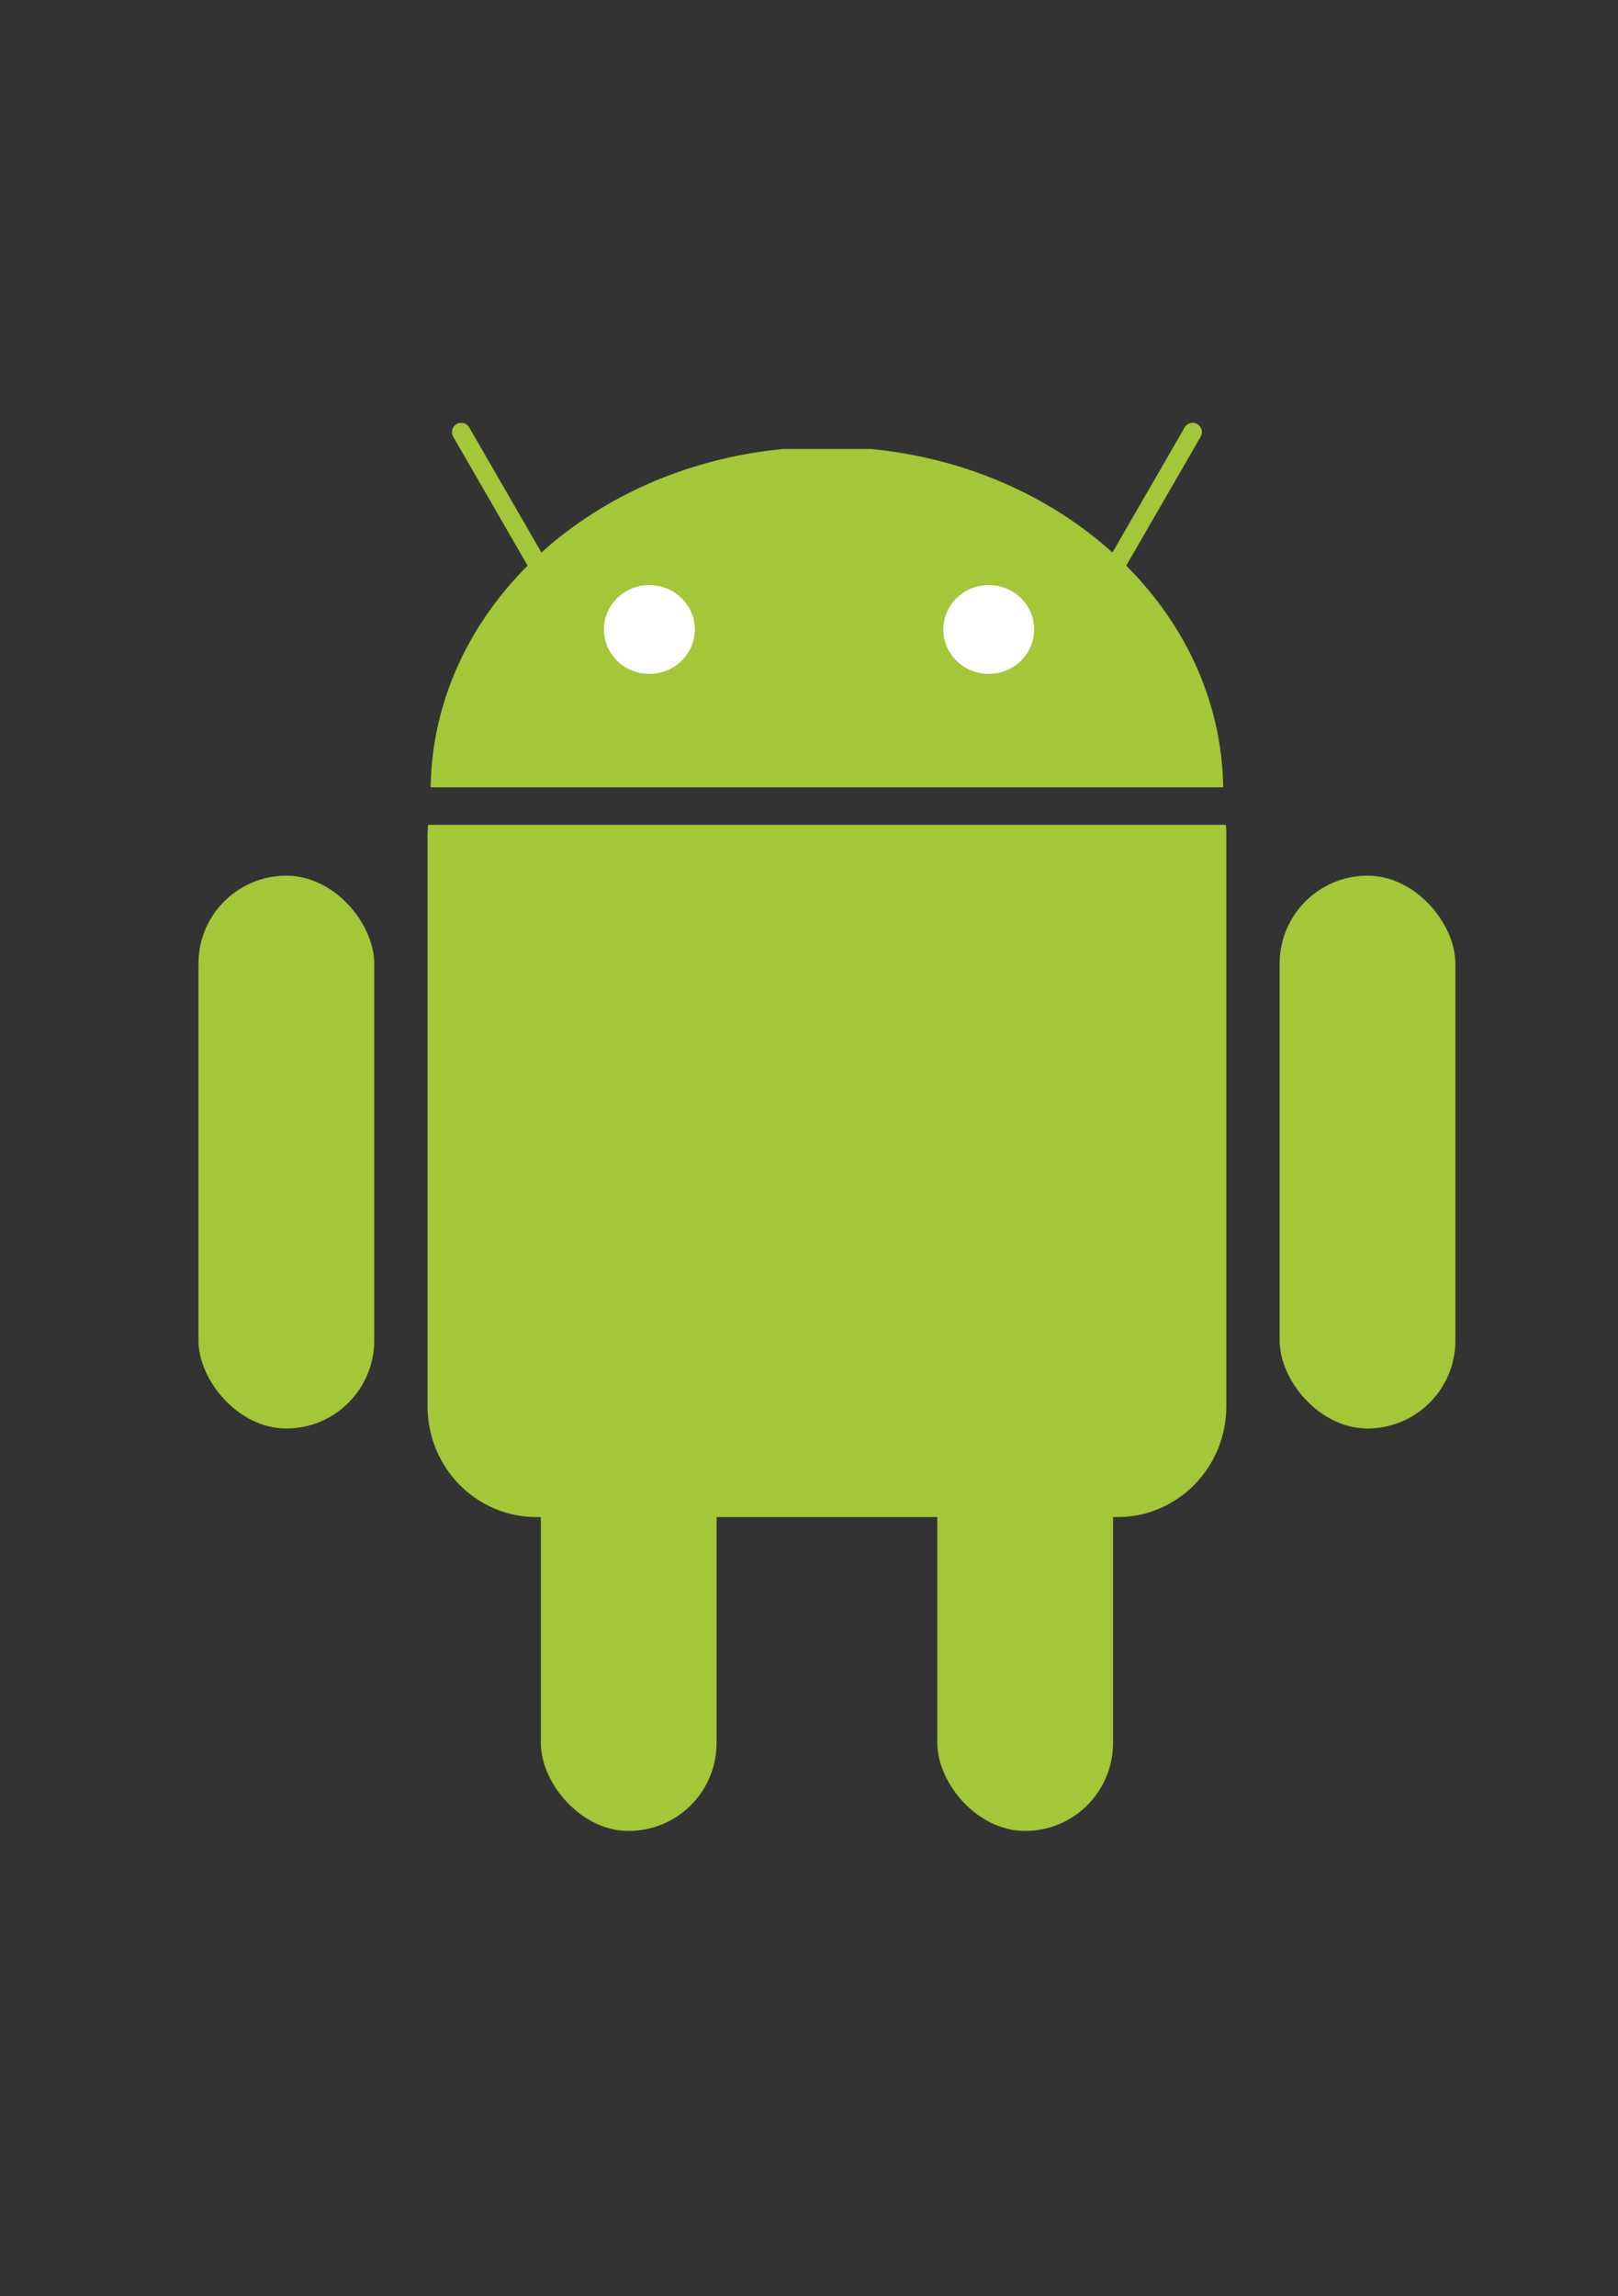 <?xml version="1.0" encoding="UTF-8" standalone="no"?> <!-- Created with Inkscape (http://www.inkscape.org/) --> <svg xmlns:dc="http://purl.org/dc/elements/1.1/" xmlns:cc="http://creativecommons.org/ns#" xmlns:rdf="http://www.w3.org/1999/02/22-rdf-syntax-ns#" xmlns:svg="http://www.w3.org/2000/svg" xmlns="http://www.w3.org/2000/svg" xmlns:xlink="http://www.w3.org/1999/xlink" xmlns:sodipodi="http://sodipodi.sourceforge.net/DTD/sodipodi-0.dtd" xmlns:inkscape="http://www.inkscape.org/namespaces/inkscape" width="262.205" height="372.047" id="svg2" inkscape:version="0.48.2 r9819" sodipodi:docname="android.svg"><rect width="100%" height="100%" fill="#333333" stroke="none"/> <defs id="defs4"> <marker refX="0" refY="0" orient="auto" id="Arrow1Lstart" style="overflow:visible"> <path d="M 0,0 5,-5 -12.5,0 5,5 0,0 z" transform="matrix(0.8,0,0,0.8,10,0)" id="path10118" style="fill-rule:evenodd;stroke:#000000;stroke-width:1pt;marker-start:none" inkscape:connector-curvature="0"></path> </marker> <radialGradient cx="276.144" cy="-2665.967" r="703.634" fx="276.144" fy="-2665.967" id="radialGradient4134" xlink:href="#linearGradient4128" gradientUnits="userSpaceOnUse" gradientTransform="matrix(1,0,0,0.17,808.104,-1175.086)"></radialGradient> <linearGradient id="linearGradient4128"> <stop id="stop4130" style="stop-color:#000000;stop-opacity:1" offset="0"></stop> <stop id="stop4132" style="stop-color:#000000;stop-opacity:0" offset="1"></stop> </linearGradient> <linearGradient id="linearGradient8105"> <stop id="stop8107" style="stop-color:#a14dd3;stop-opacity:1" offset="0"></stop> <stop id="stop8109" style="stop-color:#a14dd3;stop-opacity:0" offset="1"></stop> </linearGradient> <radialGradient cx="276.144" cy="-2665.967" r="703.634" fx="276.144" fy="-2665.967" id="radialGradient18343" xlink:href="#linearGradient4128" gradientUnits="userSpaceOnUse" gradientTransform="matrix(1,0,0,0.17,1912.51,685.796)"></radialGradient> <linearGradient x1="129.342" y1="259.305" x2="195.598" y2="259.305" id="linearGradient31968" xlink:href="#SVGID_3_" gradientUnits="userSpaceOnUse" gradientTransform="matrix(1,0,0,-1,8.4,368.3)"></linearGradient> <linearGradient x1="129.293" y1="259.311" x2="195.554" y2="259.311" id="linearGradient31970" xlink:href="#SVGID_4_" gradientUnits="userSpaceOnUse" gradientTransform="matrix(1,0,0,-1,8.4,368.3)"></linearGradient> <linearGradient x1="129.245" y1="259.317" x2="195.51" y2="259.317" id="linearGradient31972" xlink:href="#SVGID_5_" gradientUnits="userSpaceOnUse" gradientTransform="matrix(1,0,0,-1,8.4,368.3)"></linearGradient> <linearGradient x1="129.196" y1="259.322" x2="195.465" y2="259.322" id="linearGradient31974" xlink:href="#SVGID_6_" gradientUnits="userSpaceOnUse" gradientTransform="matrix(1,0,0,-1,8.4,368.3)"></linearGradient> <linearGradient x1="129.148" y1="259.327" x2="195.422" y2="259.327" id="linearGradient31976" xlink:href="#SVGID_7_" gradientUnits="userSpaceOnUse" gradientTransform="matrix(1,0,0,-1,8.4,368.3)"></linearGradient> <linearGradient x1="129.099" y1="259.332" x2="195.379" y2="259.332" id="linearGradient31978" xlink:href="#SVGID_8_" gradientUnits="userSpaceOnUse" gradientTransform="matrix(1,0,0,-1,8.4,368.3)"></linearGradient> <linearGradient x1="129.051" y1="259.336" x2="195.338" y2="259.336" id="linearGradient31980" xlink:href="#SVGID_9_" gradientUnits="userSpaceOnUse" gradientTransform="matrix(1,0,0,-1,8.4,368.3)"></linearGradient> <linearGradient x1="129.003" y1="259.34" x2="195.296" y2="259.34" id="linearGradient31982" xlink:href="#SVGID_10_" gradientUnits="userSpaceOnUse" gradientTransform="matrix(1,0,0,-1,8.4,368.3)"></linearGradient> <linearGradient x1="128.954" y1="259.343" x2="195.255" y2="259.343" id="linearGradient31984" xlink:href="#SVGID_11_" gradientUnits="userSpaceOnUse" gradientTransform="matrix(1,0,0,-1,8.4,368.3)"></linearGradient> <linearGradient x1="128.906" y1="259.348" x2="195.216" y2="259.348" id="linearGradient31986" xlink:href="#SVGID_12_" gradientUnits="userSpaceOnUse" gradientTransform="matrix(1,0,0,-1,8.4,368.3)"></linearGradient> <linearGradient x1="128.857" y1="259.35" x2="195.176" y2="259.35" id="linearGradient31988" xlink:href="#SVGID_13_" gradientUnits="userSpaceOnUse" gradientTransform="matrix(1,0,0,-1,8.4,368.3)"></linearGradient> <linearGradient x1="128.809" y1="259.354" x2="195.137" y2="259.354" id="linearGradient31990" xlink:href="#SVGID_14_" gradientUnits="userSpaceOnUse" gradientTransform="matrix(1,0,0,-1,8.4,368.3)"></linearGradient> <linearGradient x1="128.76" y1="259.356" x2="195.099" y2="259.356" id="linearGradient31992" xlink:href="#SVGID_15_" gradientUnits="userSpaceOnUse" gradientTransform="matrix(1,0,0,-1,8.4,368.3)"></linearGradient> <linearGradient x1="128.712" y1="259.358" x2="195.062" y2="259.358" id="linearGradient31994" xlink:href="#SVGID_16_" gradientUnits="userSpaceOnUse" gradientTransform="matrix(1,0,0,-1,8.4,368.3)"></linearGradient> <linearGradient x1="128.663" y1="259.36" x2="195.025" y2="259.36" id="linearGradient31996" xlink:href="#SVGID_17_" gradientUnits="userSpaceOnUse" gradientTransform="matrix(1,0,0,-1,8.4,368.3)"></linearGradient> <linearGradient x1="128.615" y1="259.362" x2="194.989" y2="259.362" id="linearGradient31998" xlink:href="#SVGID_18_" gradientUnits="userSpaceOnUse" gradientTransform="matrix(1,0,0,-1,8.4,368.3)"></linearGradient> <linearGradient x1="128.567" y1="259.364" x2="194.954" y2="259.364" id="linearGradient32000" xlink:href="#SVGID_19_" gradientUnits="userSpaceOnUse" gradientTransform="matrix(1,0,0,-1,8.4,368.3)"></linearGradient> <linearGradient x1="128.518" y1="259.366" x2="194.918" y2="259.366" id="linearGradient32002" xlink:href="#SVGID_20_" gradientUnits="userSpaceOnUse" gradientTransform="matrix(1,0,0,-1,8.4,368.3)"></linearGradient> <linearGradient x1="128.47" y1="259.367" x2="194.886" y2="259.367" id="linearGradient32004" xlink:href="#SVGID_21_" gradientUnits="userSpaceOnUse" gradientTransform="matrix(1,0,0,-1,8.4,368.3)"></linearGradient> <linearGradient x1="128.421" y1="259.369" x2="194.85" y2="259.369" id="linearGradient32006" xlink:href="#SVGID_22_" gradientUnits="userSpaceOnUse" gradientTransform="matrix(1,0,0,-1,8.4,368.3)"></linearGradient> </defs>  <g id="g8054-3" transform="translate(5119.009,-2008.775)"> <rect style="fill:#a4c639;stroke:none" id="c-4-14-6-4-9" y="2215.868" x="-5031.365" rx="14.241" height="89.572" width="28.482"></rect> <path inkscape:connector-curvature="0" style="fill:#a4c639;stroke:#ffffff;stroke-width:0;stroke-miterlimit:4;stroke-dasharray:none" id="rect8719-3-2-7-4-3" d="m -5049.635,2142.42 c -0.047,0.539 -0.088,1.086 -0.088,1.638 l 0,92.556 c 0,9.954 7.879,17.973 17.661,17.973 l 94.124,0 c 9.782,0 17.661,-8.018 17.661,-17.973 l 0,-92.556 c 0,-0.552 -0.019,-1.099 -0.066,-1.638 l -129.291,0 z"></path> <rect style="fill:#a4c639;stroke:none" id="c-4-8-9-1-4-9" y="2215.868" x="-4967.117" rx="14.241" height="89.572" width="28.482"></rect> <rect style="fill:#a4c639;stroke:none" id="c-4-9-2-9-2-9" y="2150.658" x="-5086.846" rx="14.241" height="89.572" width="28.482"></rect> <rect style="fill:#a4c639;stroke:none" id="c-4-1-7-3-8-4" y="2150.658" x="-4911.636" rx="14.241" height="89.572" width="28.482"></rect> <path inkscape:connector-curvature="0" style="fill:#a4c639;fill-opacity:1;stroke:none" id="path4090-4-4-4-8" d="m -5049.219,2136.34 c 0.396,-28.429 25.209,-51.739 57.062,-54.812 l 14.312,0 c 31.853,3.073 56.666,26.384 57.062,54.812 l -128.438,0 z"></path> <path inkscape:connector-curvature="0" style="fill:none;stroke:#a4c639;stroke-width:3;stroke-linecap:round;stroke-linejoin:round;stroke-miterlimit:4;stroke-opacity:1;stroke-dasharray:none" id="path4160-1-3-5-6" d="m -5044.266,2078.785 15.023,26.02"></path> <path inkscape:connector-curvature="0" style="fill:none;stroke:#a4c639;stroke-width:3;stroke-linecap:round;stroke-linejoin:round;stroke-miterlimit:4;stroke-opacity:1;stroke-dasharray:none" id="path4160-9-0-1-7-9" d="m -4925.734,2078.785 -15.023,26.02"></path> <path inkscape:connector-curvature="0" style="fill:#ffffff;fill-opacity:1;stroke:none" id="path4109-7-3-2-5-7-2-0" transform="matrix(0.544,0,0,0.646,-9089.253,1721.402)" d="m 7505.224,602.736 a 13.535,11.136 0 1 1 -27.07,0 13.535,11.136 0 1 1 27.07,0 z"></path> <path inkscape:connector-curvature="0" style="fill:#ffffff;fill-opacity:1;stroke:none" id="path4109-0-0-3-1-5-0-0-0" transform="matrix(0.544,0,0,0.646,-9034.257,1721.402)" d="m 7505.224,602.736 a 13.535,11.136 0 1 1 -27.07,0 13.535,11.136 0 1 1 27.07,0 z"></path> </g> </svg> 